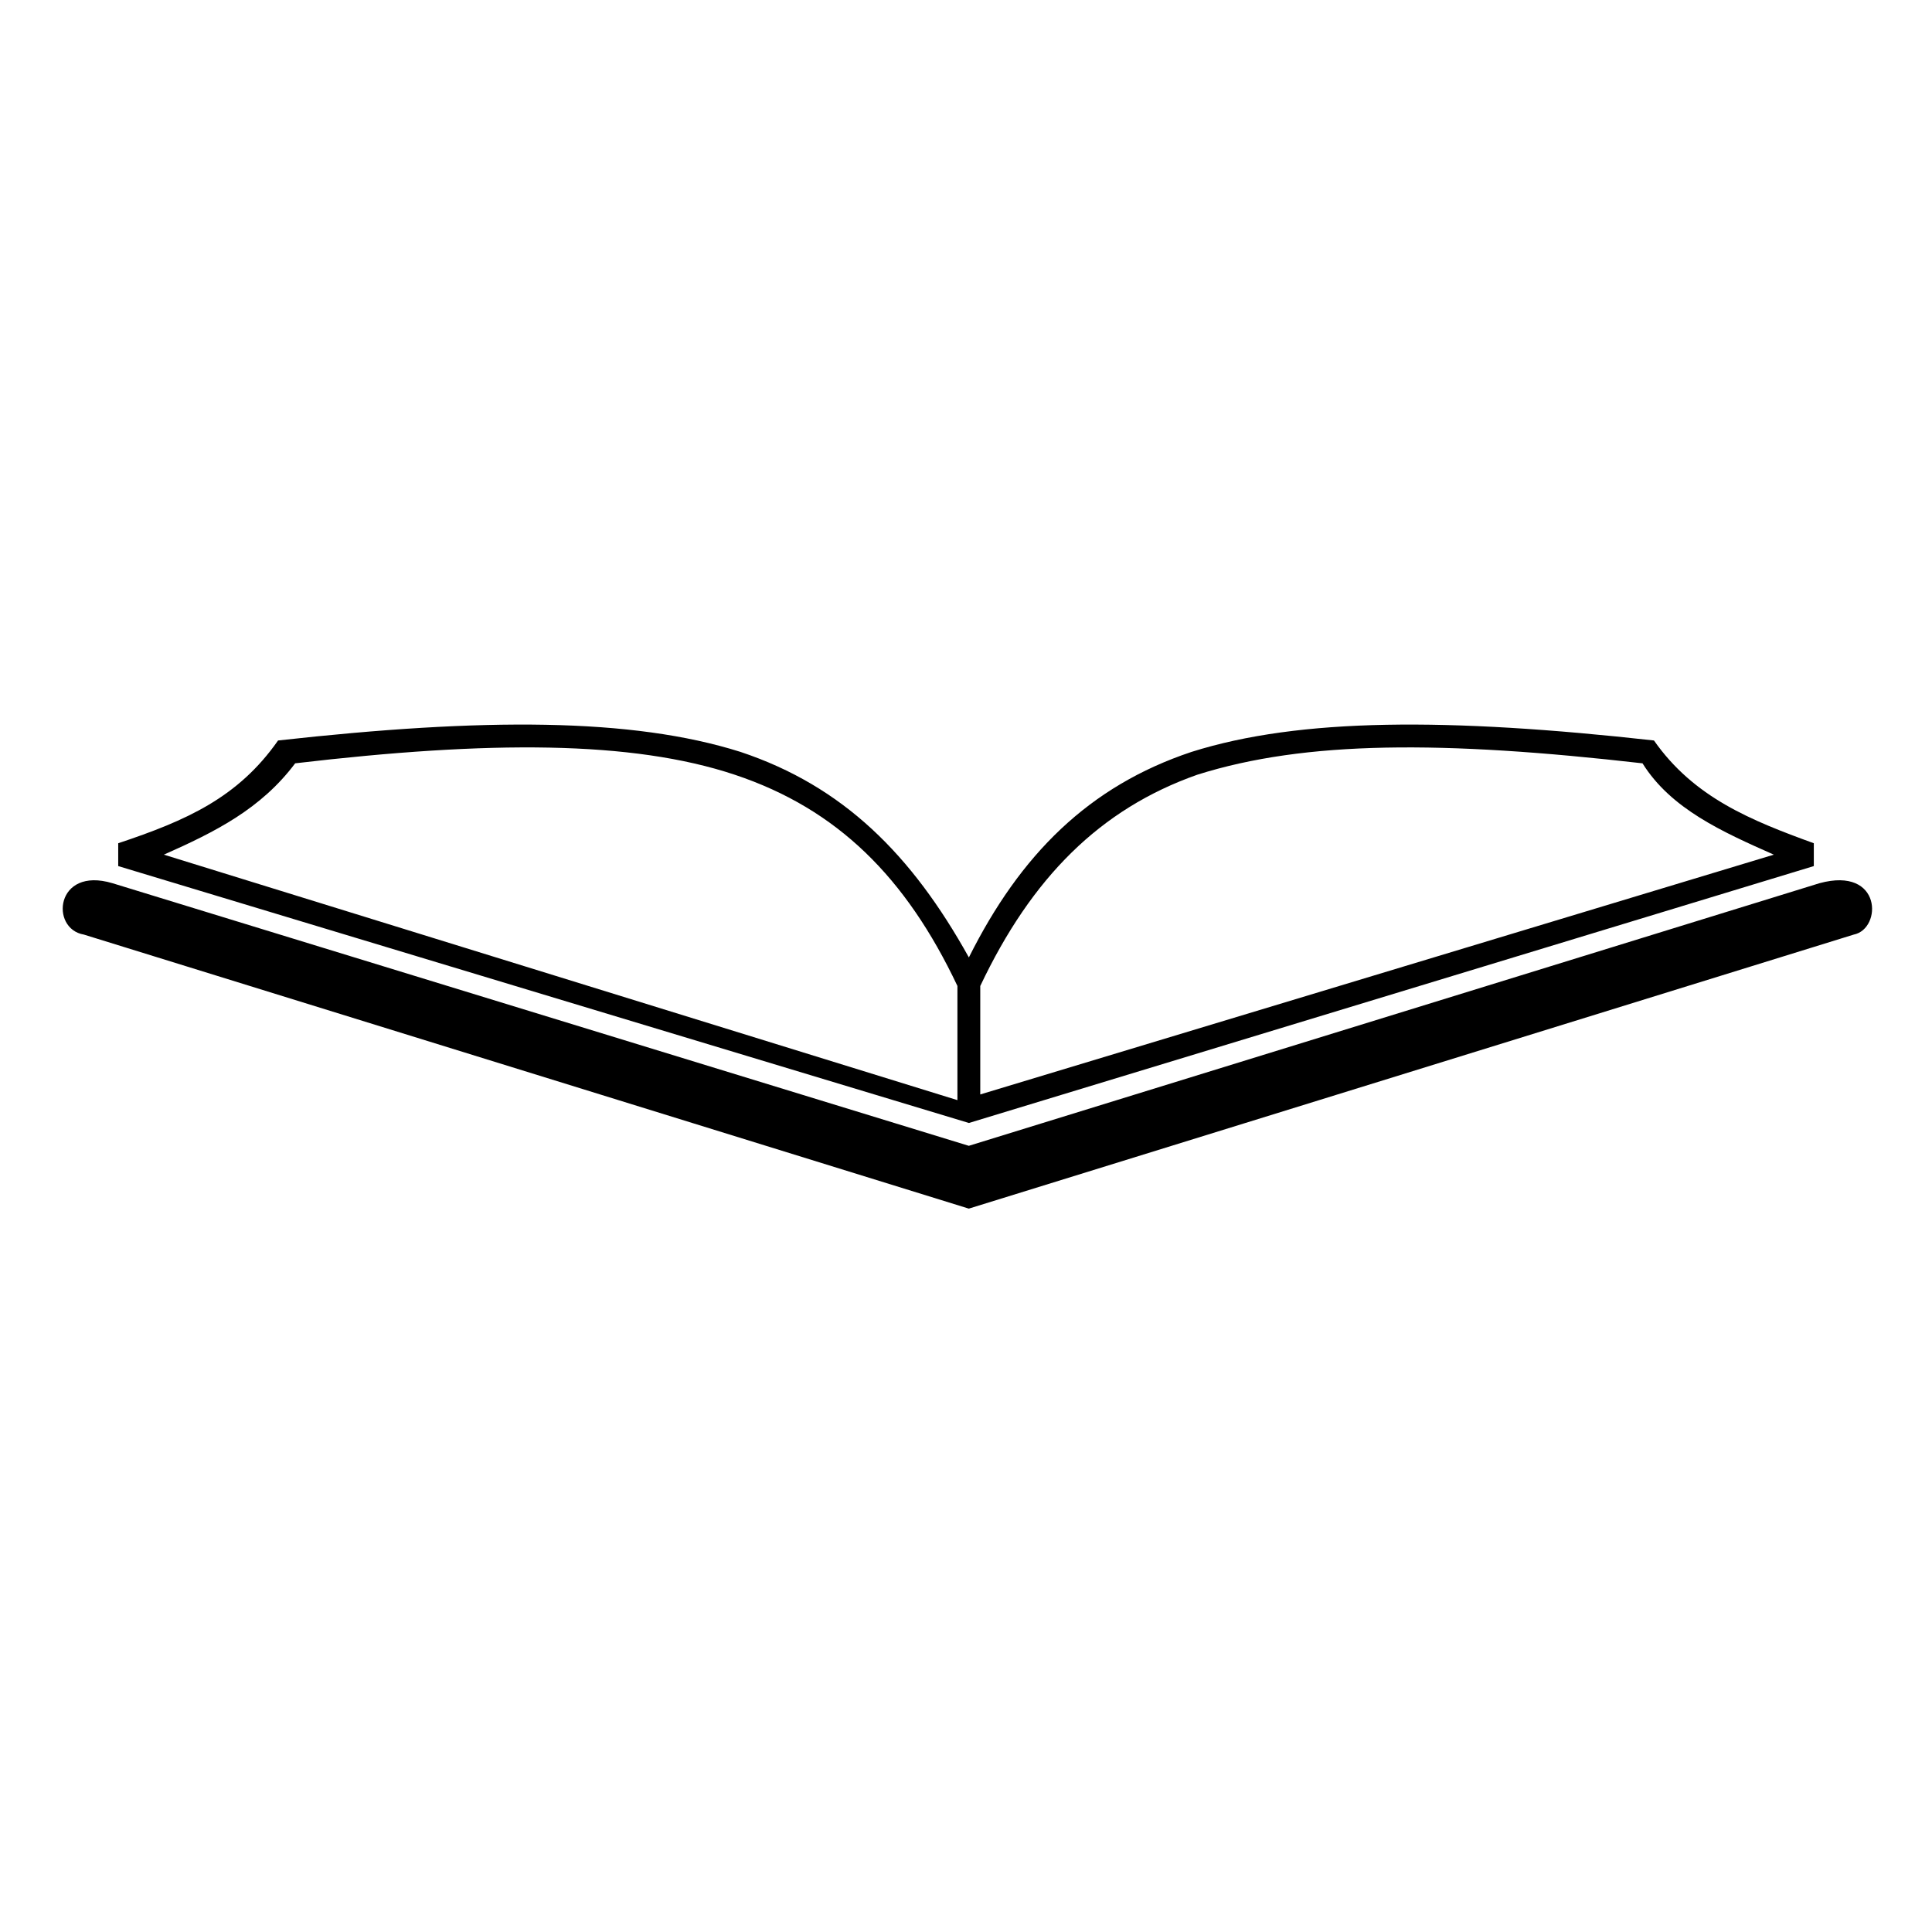 <?xml version="1.0" encoding="UTF-8"?>
<!-- Uploaded to: SVG Repo, www.svgrepo.com, Generator: SVG Repo Mixer Tools -->
<svg fill="#000000" width="800px" height="800px" version="1.1" viewBox="144 144 512 512" xmlns="http://www.w3.org/2000/svg">
 <path d="m173.81 378.06 226.94 69.594 225.43-69.594c16.641-4.539 16.641 12.105 9.078 13.617l-234.51 72.621-234.51-72.621c-9.078-1.512-7.566-18.156 7.566-13.617zm229.97 27.234v28.746l210.3-63.543c-13.617-6.051-27.234-12.105-34.797-24.207-52.953-6.051-89.262-6.051-118.01 3.027-25.719 9.078-43.875 27.234-57.492 55.98zm-6.051 30.258v-30.258c-13.617-28.746-31.773-46.902-59.004-55.98-27.234-9.078-65.055-9.078-116.5-3.027-9.078 12.105-21.18 18.156-34.797 24.207l210.3 65.055zm-222.4-62.031v-6.051c18.156-6.051 31.773-12.105 42.363-27.234 54.465-6.051 93.801-6.051 122.55 3.027 27.234 9.078 45.387 27.234 60.52 54.465 13.617-27.234 31.773-45.387 59.004-54.465 28.746-9.078 68.082-9.078 122.55-3.027 10.59 15.129 25.719 21.18 42.363 27.234v6.051l-223.91 68.082z" fill-rule="evenodd"/>
</svg>